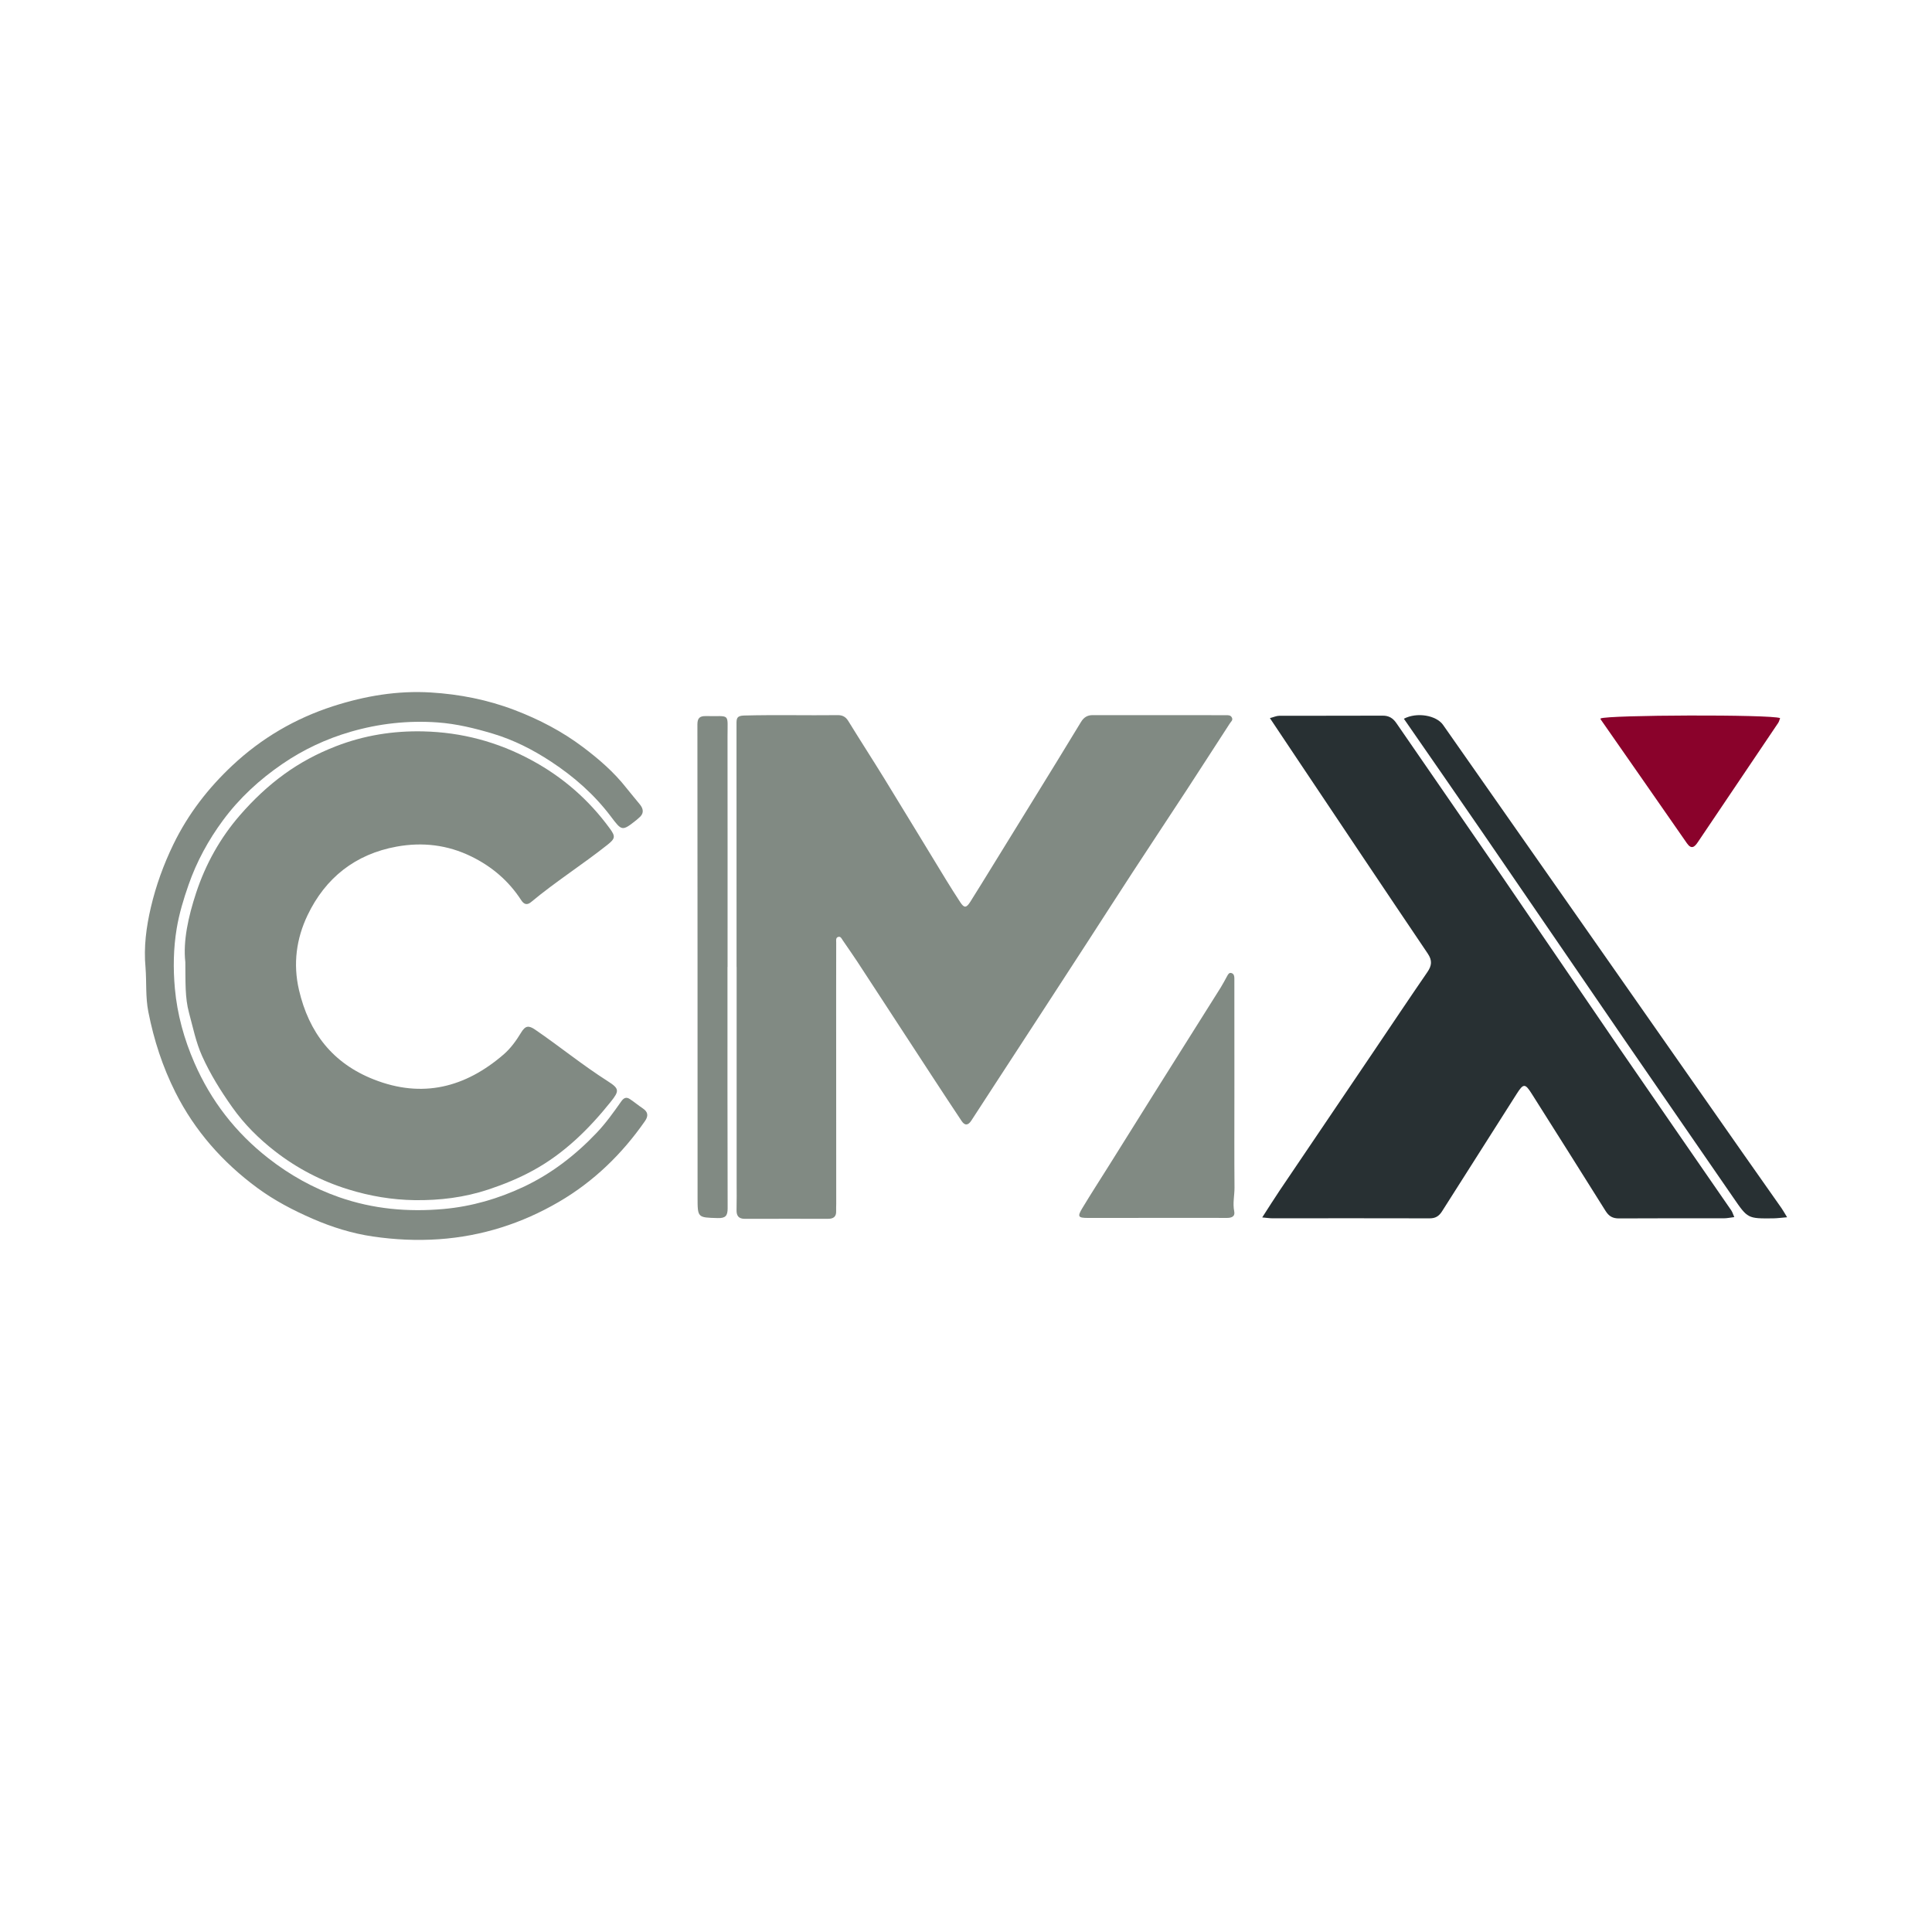 <?xml version="1.0" encoding="utf-8"?>
<!-- Generator: Adobe Illustrator 17.0.0, SVG Export Plug-In . SVG Version: 6.00 Build 0)  -->
<!DOCTYPE svg PUBLIC "-//W3C//DTD SVG 1.1//EN" "http://www.w3.org/Graphics/SVG/1.1/DTD/svg11.dtd">
<svg version="1.1" id="Layer_1" xmlns="http://www.w3.org/2000/svg" xmlns:xlink="http://www.w3.org/1999/xlink" x="0px" y="0px"
	 width="200px" height="200px" viewBox="0 0 200 200" enable-background="new 0 0 200 200" xml:space="preserve">

<g>
	<g>
		<path fill="#818A83" d="M76.249,100.101c0-8.382,0.003-16.765-0.006-25.147c-0.001-0.559,0.009-0.863,0.779-0.883
			c3.236-0.086,6.47-0.002,9.705-0.04c0.472-0.006,0.818,0.166,1.087,0.606c1.238,2.017,2.527,4.003,3.766,6.019
			c2.133,3.471,4.239,6.958,6.363,10.434c0.474,0.776,0.963,1.543,1.46,2.304c0.402,0.616,0.626,0.614,1.034-0.029
			c0.736-1.162,1.453-2.337,2.176-3.507c1.433-2.322,2.866-4.643,4.295-6.967c1.67-2.714,3.347-5.423,4.995-8.151
			c0.294-0.487,0.669-0.711,1.208-0.711c4.592,0.001,9.184,0.004,13.777,0.006c0.251,0,0.513-0.019,0.643,0.262
			c0.119,0.256-0.091,0.395-0.21,0.577c-1.486,2.283-2.955,4.577-4.445,6.858c-1.867,2.857-3.756,5.699-5.622,8.557
			c-1.552,2.376-3.081,4.767-4.625,7.148c-1.573,2.427-3.15,4.851-4.727,7.275c-1.652,2.539-3.308,5.076-4.961,7.614
			c-0.796,1.221-1.594,2.44-2.383,3.666c-0.326,0.507-0.67,0.568-1.016,0.048c-1.006-1.51-2.004-3.026-2.996-4.545
			c-2.605-3.987-5.203-7.978-7.81-11.963c-0.482-0.737-0.996-1.453-1.49-2.183c-0.123-0.183-0.221-0.444-0.485-0.358
			c-0.26,0.085-0.198,0.367-0.198,0.58c-0.006,1.715-0.006,3.43-0.006,5.145c0.002,7.303,0.006,14.607,0.008,21.91
			c0,0.249-0.019,0.498-0.008,0.747c0.026,0.578-0.289,0.797-0.816,0.797c-2.877,0-5.754-0.007-8.631,0.002
			c-0.647,0.002-0.88-0.305-0.863-0.925c0.025-0.94,0.009-1.881,0.009-2.822c0-7.442,0-14.884,0-22.325
			C76.252,100.101,76.25,100.101,76.249,100.101z"/>
		<path fill="#818A83" d="M19.185,99.598c-0.248-2.165,0.308-4.716,1.117-7.169c0.975-2.955,2.481-5.674,4.544-8.047
			c1.376-1.582,2.887-3.018,4.587-4.248c1.649-1.193,3.415-2.134,5.329-2.877c2.931-1.138,5.944-1.615,9.048-1.544
			c3.969,0.09,7.705,1.079,11.223,2.985c3.25,1.76,5.934,4.107,8.102,7.078c0.588,0.805,0.564,1.032-0.251,1.677
			c-2.582,2.048-5.374,3.817-7.908,5.93c-0.396,0.33-0.723,0.264-1.021-0.197c-1.288-1.99-3.023-3.473-5.152-4.518
			c-2.47-1.212-5.064-1.513-7.738-1.028c-4.282,0.777-7.379,3.235-9.227,7.102c-1.155,2.416-1.519,5.033-0.887,7.743
			c1.031,4.417,3.484,7.585,7.758,9.265c5.025,1.974,9.459,0.827,13.424-2.592c0.719-0.62,1.301-1.422,1.804-2.254
			c0.446-0.737,0.784-0.779,1.47-0.309c2.529,1.732,4.908,3.674,7.497,5.323c1.218,0.775,1.228,1.005,0.322,2.136
			c-2.272,2.837-4.834,5.358-8.047,7.113c-1.465,0.8-3.009,1.435-4.613,1.968c-2.498,0.83-5.054,1.139-7.638,1.104
			c-2.332-0.032-4.634-0.418-6.893-1.12c-2.773-0.861-5.294-2.177-7.56-3.938c-1.669-1.297-3.169-2.778-4.419-4.542
			c-1.201-1.694-2.284-3.432-3.132-5.313c-0.645-1.43-0.949-2.978-1.36-4.489C19.14,103.262,19.209,101.667,19.185,99.598z"/>
		<path fill="#818A83" d="M15.065,100.163c-0.199-2.119,0.076-4.21,0.556-6.249c0.528-2.245,1.309-4.41,2.328-6.51
			c1.52-3.131,3.595-5.81,6.106-8.164c3.013-2.824,6.498-4.869,10.445-6.14c3.292-1.06,6.659-1.626,10.1-1.415
			c2.968,0.182,5.872,0.748,8.689,1.826c2.537,0.971,4.903,2.205,7.055,3.825c1.646,1.239,3.212,2.592,4.497,4.231
			c0.459,0.586,0.951,1.145,1.415,1.727c0.386,0.484,0.404,0.954-0.116,1.371c-0.086,0.069-0.163,0.151-0.249,0.219
			c-1.496,1.185-1.513,1.154-2.66-0.367c-1.71-2.268-3.812-4.113-6.186-5.674c-1.88-1.237-3.865-2.245-6.009-2.889
			c-1.868-0.561-3.778-1.027-5.731-1.168c-3.054-0.22-6.063,0.113-9.008,0.967c-2.53,0.734-4.887,1.84-7.063,3.328
			c-2.362,1.615-4.448,3.533-6.148,5.834c-1.512,2.046-2.721,4.26-3.566,6.682c-0.519,1.486-0.974,2.991-1.229,4.527
			c-0.34,2.045-0.374,4.136-0.187,6.203c0.241,2.671,0.954,5.245,2.023,7.699c1.711,3.931,4.261,7.223,7.653,9.875
			c2.233,1.747,4.677,3.108,7.333,4.035c3.501,1.222,7.121,1.552,10.829,1.217c2.895-0.262,5.629-1.061,8.222-2.275
			c2.89-1.353,5.399-3.288,7.607-5.614c0.955-1.007,1.75-2.125,2.542-3.249c0.266-0.377,0.527-0.479,0.888-0.241
			c0.459,0.302,0.881,0.659,1.338,0.964c0.557,0.371,0.595,0.79,0.225,1.321c-2.379,3.418-5.323,6.268-8.91,8.36
			c-3.819,2.227-7.942,3.553-12.411,3.865c-2.312,0.161-4.591,0.046-6.841-0.282c-2.133-0.311-4.213-0.957-6.225-1.83
			c-2.033-0.883-3.985-1.906-5.751-3.208c-3.569-2.631-6.455-5.888-8.464-9.88c-1.33-2.643-2.228-5.409-2.803-8.322
			C15.052,103.214,15.183,101.691,15.065,100.163z"/>
		<path fill="#818A83" d="M127.784,113.384c0,3.181-0.016,6.363,0.011,9.544c0.007,0.823-0.201,1.635-0.028,2.472
			c0.114,0.55-0.298,0.684-0.783,0.68c-1.521-0.012-3.043-0.006-4.565-0.005c-3.264,0.001-6.529,0.004-9.793,0.005
			c-1.02,0-1.117-0.131-0.585-1.012c0.894-1.483,1.837-2.938,2.756-4.406c1.663-2.655,3.319-5.314,4.986-7.967
			c2.192-3.49,4.392-6.974,6.583-10.464c0.235-0.374,0.434-0.77,0.65-1.156c0.108-0.193,0.21-0.435,0.487-0.337
			c0.236,0.084,0.278,0.312,0.278,0.55c-0.001,3.423,0.002,6.847,0.004,10.27C127.784,112.167,127.784,112.776,127.784,113.384z"/>
		<path fill="#818A83" d="M75.309,100.09c0,8.327-0.01,16.654,0.016,24.981c0.003,0.801-0.227,1.045-1.031,1.023
			c-2.073-0.058-2.081-0.023-2.082-2.131c-0.003-16.322-0.001-32.644-0.017-48.966c-0.001-0.668,0.249-0.881,0.876-0.868
			c2.566,0.056,2.239-0.395,2.242,2.142c0.011,7.94,0.004,15.88,0.004,23.819C75.315,100.09,75.312,100.09,75.309,100.09z"/>
	</g>
	<path fill="#283033" d="M179.534,125.994c-0.424,0.051-0.738,0.122-1.053,0.123c-3.625,0.006-7.25-0.012-10.875,0.013
		c-0.662,0.005-1.053-0.221-1.403-0.781c-2.53-4.053-5.092-8.086-7.64-12.127c-0.681-1.08-0.861-1.08-1.55,0.004
		c-2.578,4.056-5.16,8.11-7.733,12.169c-0.305,0.481-0.661,0.729-1.276,0.727c-5.424-0.019-10.847-0.004-16.271-0.004
		c-0.29,0-0.58-0.047-1.068-0.09c0.671-1.037,1.23-1.935,1.822-2.812c3.212-4.762,6.433-9.518,9.65-14.276
		c1.871-2.768,3.724-5.547,5.617-8.299c0.464-0.675,0.536-1.203,0.043-1.934c-4.499-6.658-8.959-13.343-13.431-20.02
		c-0.936-1.398-1.869-2.797-2.906-4.349c0.39-0.101,0.676-0.239,0.963-0.24c3.569-0.013,7.139,0.003,10.708-0.014
		c0.653-0.003,1.066,0.254,1.429,0.783c3.61,5.256,7.25,10.491,10.857,15.749c4.029,5.873,8.02,11.773,12.05,17.646
		c3.905,5.69,7.841,11.36,11.758,17.043C179.34,125.475,179.397,125.686,179.534,125.994z"/>
	<path fill="#283033" d="M145.328,74.404c1.35-0.712,3.363-0.356,4.06,0.64c4.909,7.015,9.824,14.026,14.734,21.04
		c5.448,7.783,10.893,15.569,16.341,23.353c1.315,1.878,2.64,3.749,3.956,5.627c0.171,0.244,0.314,0.509,0.581,0.945
		c-0.576,0.047-1.018,0.11-1.461,0.115c-2.632,0.027-2.62,0.014-4.1-2.136c-3.708-5.391-7.436-10.768-11.139-16.161
		c-4.938-7.192-9.854-14.399-14.792-21.591C150.807,82.3,148.08,78.383,145.328,74.404z"/>
	<path fill="#8A022B" d="M165.695,74.376c0.673-0.372,17.663-0.431,18.581-0.037c-0.064,0.165-0.101,0.351-0.198,0.496
		c-2.772,4.124-5.548,8.245-8.33,12.361c-0.316,0.467-0.647,0.778-1.118,0.099c-2.972-4.286-5.96-8.561-8.941-12.841
		C165.677,74.437,165.692,74.402,165.695,74.376z"/>
</g>
</svg>

